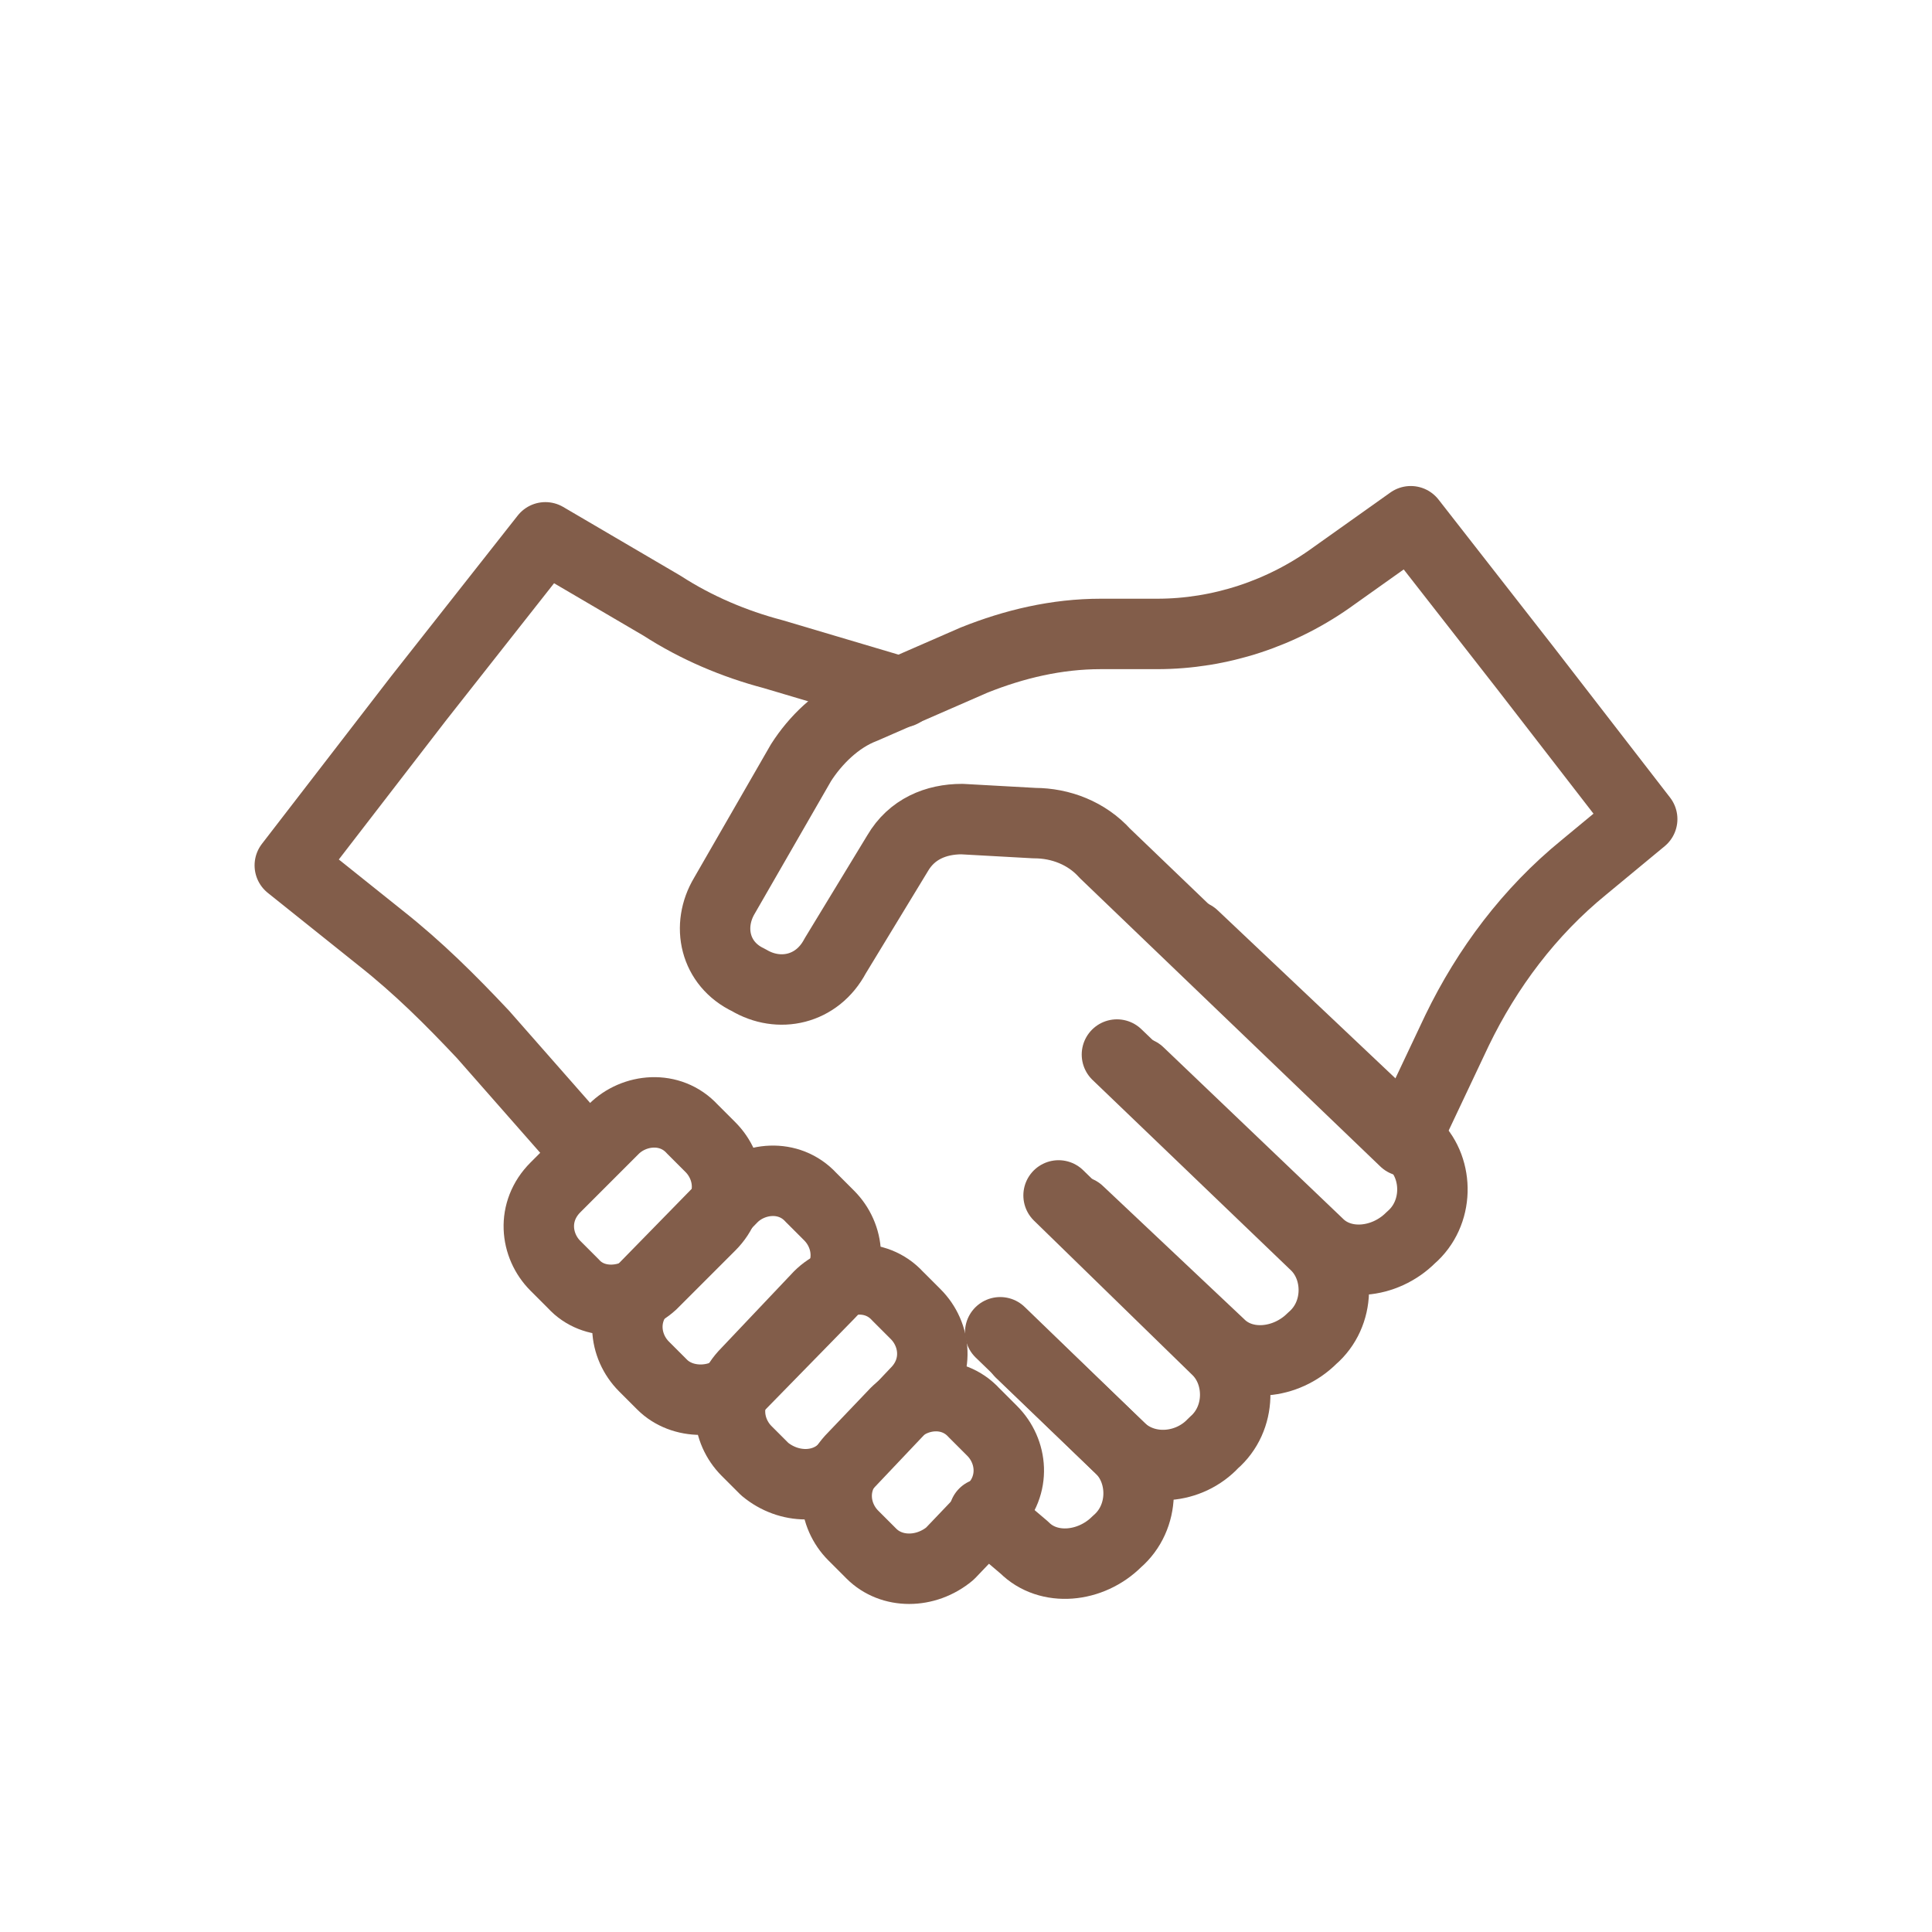 <?xml version="1.0" encoding="utf-8"?>
<!-- Generator: Adobe Illustrator 27.0.0, SVG Export Plug-In . SVG Version: 6.00 Build 0)  -->
<svg version="1.1" id="圖層_1" xmlns="http://www.w3.org/2000/svg" xmlns:xlink="http://www.w3.org/1999/xlink" x="0px" y="0px"
	 viewBox="0 0 96 96" style="enable-background:new 0 0 96 96;" xml:space="preserve">
<style type="text/css">
	.st0{fill:none;stroke:#825D4A;stroke-width:3.5;stroke-linecap:round;stroke-linejoin:round;stroke-miterlimit:10;}
</style>
<path class="st0" d="M44.8,34.4l-6.4-1.9c-1.9-0.5-3.8-1.3-5.5-2.4l-5.8-3.4l-6.3,8L14.4,43l4.5,3.6c1.9,1.5,3.5,3.1,5.1,4.8
	l5.1,5.8"/>
<path class="st0" d="M69.8,56.7l2.6-5.5c1.5-3.1,3.6-5.9,6.3-8.1l2.9-2.4l-5.8-7.5l-5.7-7.3l-3.8,2.7c-2.6,1.9-5.7,2.9-8.8,2.9h-2.8
	c-2.2,0-4.3,0.5-6.3,1.3l-5.5,2.4c-1.3,0.5-2.4,1.6-3.1,2.7L36,44.5c-0.9,1.5-0.5,3.4,1.2,4.2c1.5,0.9,3.4,0.5,4.3-1.2l3.1-5.1
	c0.7-1.2,1.9-1.7,3.2-1.7l3.6,0.2c1.3,0,2.6,0.5,3.5,1.5L69.8,56.7z"/>
<path class="st0" d="M59.3,46.5l11,10.4c1.2,1.2,1.2,3.4-0.2,4.6c-1.3,1.3-3.4,1.5-4.6,0.3l-8.9-8.5"/>
<path class="st0" d="M55.5,52.4l9.9,9.5c1.2,1.2,1.2,3.4-0.2,4.6c-1.3,1.3-3.4,1.5-4.6,0.3l-7-6.6"/>
<path class="st0" d="M52.6,59.4l7.9,7.7c1.2,1.2,1.2,3.4-0.2,4.6C59.1,73,57,73.2,55.7,72l-5-4.8"/>
<path class="st0" d="M49.7,66.2l6,5.8c1.2,1.2,1.2,3.4-0.2,4.6c-1.3,1.3-3.4,1.5-4.6,0.3l-2-1.7"/>
<path class="st0" d="M32.9,68.8L32,67.9c-1-1-1.2-2.7,0-3.9l4.4-4.5c1-1,2.8-1.2,3.9,0l0.9,0.9c1,1,1.2,2.7,0,3.9l-4.4,4.5
	C35.7,69.8,33.9,69.8,32.9,68.8z"/>
<path class="st0" d="M28.5,63.8l-0.9-0.9c-1-1-1.2-2.7,0-3.9l2.9-2.9c1-1,2.8-1.2,3.9,0l0.9,0.9c1,1,1.2,2.7,0,3.9l-2.9,2.9
	C31.3,64.8,29.5,64.9,28.5,63.8z"/>
<path class="st0" d="M38,73l-0.9-0.9c-1-1-1.2-2.7,0-3.9l3.6-3.8c1-1,2.8-1.2,3.9,0l0.9,0.9c1,1,1.2,2.7,0,3.9L41.9,73
	C40.9,74,39.2,74,38,73z"/>
<path class="st0" d="M43.3,77.2l-0.9-0.9c-1-1-1.2-2.7,0-3.9l2.1-2.2c1-1,2.8-1.2,3.9,0l0.9,0.9c1,1,1.2,2.7,0,3.9l-2.1,2.2
	C46,78.2,44.3,78.2,43.3,77.2z"/>
</svg>
